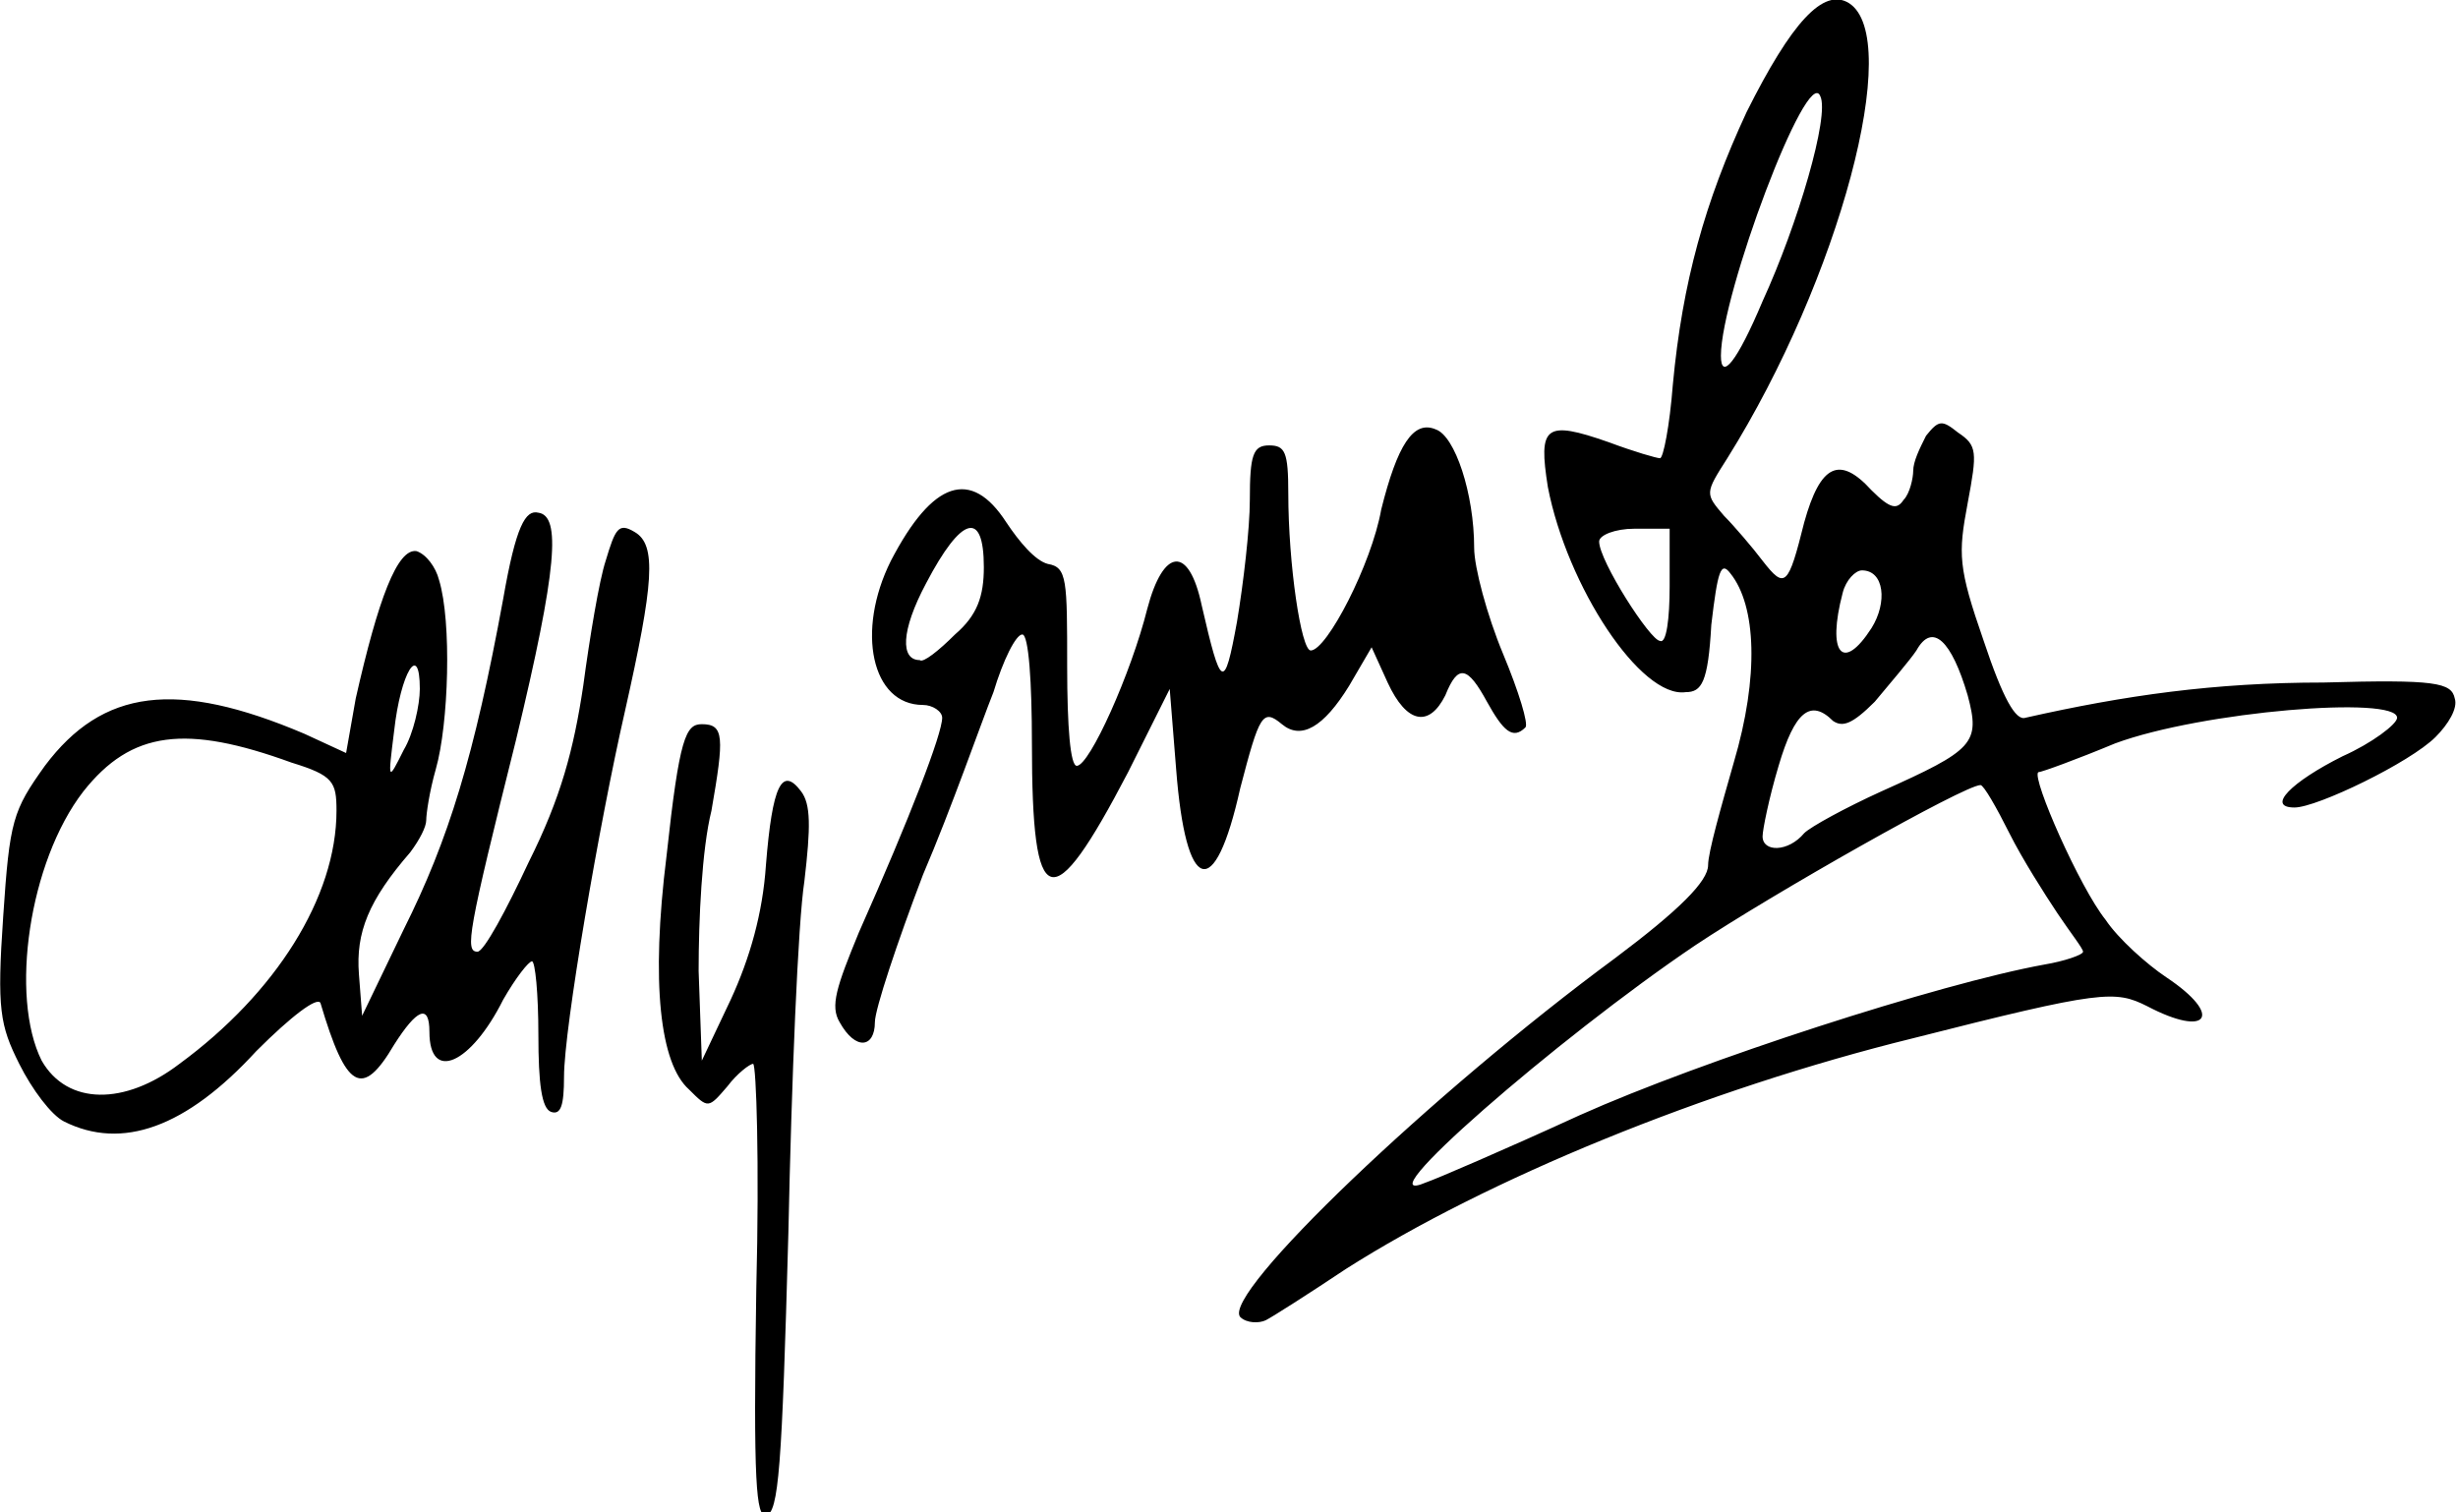 <?xml version="1.0" encoding="utf-8"?>
<svg version="1.1" id="Layer_1" xmlns="http://www.w3.org/2000/svg" xmlns:xlink="http://www.w3.org/1999/xlink" x="0px" y="0px"
	 viewBox="0 0 76.7 47.2" style="enable-background:new 0 0 76.7 47.2;" xml:space="preserve">
<g>
	<path d="M23.6,40.2c0.1-3.9,0-7-0.1-7c-0.1,0-0.5,0.3-0.8,0.7c-0.6,0.7-0.6,0.7-1.2,0.1c-0.9-0.8-1.2-3.3-0.7-7.3
		c0.4-3.7,0.6-4.1,1.1-4.1c0.7,0,0.7,0.4,0.3,2.7c-0.3,1.2-0.4,3.4-0.4,5l0.1,2.8l0.9-1.9c0.6-1.3,1-2.7,1.1-4.2
		c0.2-2.5,0.5-3.1,1.1-2.3c0.3,0.4,0.3,1.1,0.1,2.8c-0.2,1.3-0.4,6.2-0.5,11c-0.2,7.3-0.3,8.7-0.7,8.8
		C23.6,47.3,23.5,46.4,23.6,40.2z M38.7,41.1c-0.6-0.7,6-7,11.7-11.2c2-1.5,2.9-2.4,2.9-2.9c0-0.4,0.4-1.8,0.8-3.2
		c0.8-2.7,0.7-4.9-0.1-5.9c-0.3-0.4-0.4-0.1-0.6,1.6c-0.1,1.8-0.3,2.1-0.8,2.1c-1.4,0.2-3.7-3.3-4.3-6.4c-0.3-1.9-0.1-2.1,1.9-1.4
		c0.8,0.3,1.5,0.5,1.6,0.5c0.1,0,0.3-1,0.4-2.3c0.3-3.2,1-5.7,2.3-8.5c1.4-2.8,2.4-3.9,3.2-3.4c1.7,1.1-0.3,8.6-3.8,14.2
		c-0.7,1.1-0.7,1.1-0.1,1.8c0.3,0.3,0.9,1,1.2,1.4c0.7,0.9,0.8,0.8,1.3-1.2c0.5-1.8,1.1-2.1,2.1-1c0.6,0.6,0.8,0.6,1,0.3
		c0.2-0.2,0.3-0.7,0.3-0.9c0-0.3,0.2-0.7,0.4-1.1c0.4-0.5,0.5-0.5,1-0.1c0.6,0.4,0.6,0.6,0.3,2.2c-0.3,1.6-0.3,2,0.5,4.3
		c0.6,1.8,1,2.5,1.3,2.4c3.1-0.7,5.9-1.1,9.3-1.1c3.5-0.1,4,0,4.1,0.5c0.1,0.3-0.2,0.8-0.6,1.2c-0.8,0.8-3.7,2.2-4.4,2.2
		c-0.9,0-0.1-0.8,1.5-1.6c0.9-0.4,1.7-1,1.7-1.2c0-0.7-6.1-0.2-8.8,0.8c-1.2,0.5-2.3,0.9-2.4,0.9c-0.2,0.2,1.3,3.6,2.1,4.6
		c0.4,0.6,1.3,1.4,1.9,1.8c1.8,1.2,1.3,1.9-0.6,0.9c-1-0.5-1.4-0.5-7.3,1c-6.5,1.6-13.3,4.4-17.7,7.2c-1.2,0.8-2.3,1.5-2.5,1.6
		S38.9,41.3,38.7,41.1L38.7,41.1z M49.3,34.8c3.8-1.7,11.2-4.1,14.5-4.7c0.6-0.1,1.2-0.3,1.2-0.4c0-0.1-0.4-0.6-0.8-1.2
		c-0.4-0.6-1.1-1.7-1.5-2.5s-0.8-1.5-0.9-1.5c-0.5,0-6.5,3.4-8.9,5c-4.3,2.9-10.5,8.3-8.4,7.4C44.8,36.8,46.9,35.9,49.3,34.8z
		 M56.3,26c0.2-0.2,1.3-0.8,2.4-1.3c2.9-1.3,3.1-1.5,2.7-3c-0.5-1.7-1.1-2.3-1.6-1.4c-0.2,0.3-0.8,1-1.3,1.6c-0.7,0.7-1,0.8-1.3,0.6
		c-0.7-0.7-1.2-0.3-1.7,1.4c-0.3,1-0.5,2-0.5,2.2C55,26.6,55.8,26.6,56.3,26z M58.4,19.6c0.5-0.8,0.4-1.8-0.3-1.8
		c-0.2,0-0.5,0.3-0.6,0.7C57,20.4,57.5,21,58.4,19.6z M52.1,18.3v-1.8H51c-0.6,0-1.1,0.2-1.1,0.4c0,0.6,1.6,3.1,1.9,3.1
		C52,20.1,52.1,19.3,52.1,18.3z M55,9.4c1.1-2.4,2.1-5.8,1.8-6.4c-0.4-1-3.1,6.2-3.1,8.1C53.7,11.9,54.2,11.3,55,9.4z M2,35
		c-0.4-0.2-1-1-1.4-1.8C0,32-0.1,31.5,0.1,28.6c0.2-3,0.3-3.3,1.3-4.7c1.8-2.4,4.1-2.7,8.1-1l1.3,0.6l0.3-1.7
		c0.7-3.1,1.3-4.7,1.9-4.6c0.3,0.1,0.6,0.5,0.7,0.9c0.4,1.3,0.3,4.5-0.1,5.9c-0.2,0.7-0.3,1.4-0.3,1.6c0,0.2-0.2,0.6-0.5,1
		c-1.3,1.5-1.7,2.5-1.6,3.8l0.1,1.3l1.3-2.7c1.4-2.8,2.2-5.4,3.1-10.3c0.4-2.3,0.7-2.8,1.1-2.7c0.7,0.1,0.6,1.7-0.7,7.1
		c-1.5,6-1.6,6.6-1.2,6.6c0.2,0,0.9-1.3,1.6-2.8c1-2,1.4-3.5,1.7-5.5c0.2-1.5,0.5-3.3,0.7-3.9c0.3-1,0.4-1.2,0.9-0.9
		c0.7,0.4,0.6,1.6-0.3,5.6c-0.8,3.5-1.9,9.9-1.9,11.4c0,0.9-0.1,1.2-0.4,1.1c-0.3-0.1-0.4-0.9-0.4-2.4c0-1.3-0.1-2.3-0.2-2.3
		c-0.1,0-0.5,0.5-0.9,1.2c-1,2-2.3,2.6-2.3,1c0-0.9-0.4-0.7-1.1,0.4c-1,1.7-1.5,1.4-2.3-1.3c-0.1-0.2-0.9,0.4-2,1.5
		C5.8,35.2,3.8,35.9,2,35z M5.6,33.2c3-2.2,4.9-5.2,4.9-7.9c0-0.9-0.1-1.1-1.4-1.5c-3.3-1.2-5-1-6.5,0.9c-1.7,2.2-2.3,6.4-1.3,8.4
		C2.1,34.5,3.9,34.5,5.6,33.2L5.6,33.2z M13.1,21.5c0-1.5-0.6-0.5-0.8,1.3c-0.2,1.6-0.2,1.6,0.3,0.6C12.9,22.9,13.1,22,13.1,21.5z
		 M26.2,31.9c-0.3-0.5-0.1-1.1,0.6-2.8c1.6-3.6,2.6-6.2,2.6-6.7c0-0.2-0.3-0.4-0.6-0.4c-1.6,0-2.1-2.3-1-4.5
		c1.3-2.5,2.5-2.9,3.6-1.2c0.4,0.6,0.9,1.2,1.3,1.3c0.6,0.1,0.6,0.5,0.6,3.2c0,1.9,0.1,3.1,0.3,3.1c0.4,0,1.7-2.9,2.2-4.9
		c0.5-1.9,1.3-2,1.7-0.1c0.6,2.6,0.7,2.7,1.1,0.5c0.2-1.2,0.4-2.9,0.4-3.8c0-1.4,0.1-1.7,0.6-1.7c0.5,0,0.6,0.2,0.6,1.5
		c0,2.2,0.4,4.9,0.7,4.9c0.5,0,1.9-2.7,2.2-4.4c0.5-2,1-2.8,1.7-2.5c0.6,0.2,1.2,2,1.2,3.7c0,0.6,0.4,2.1,0.9,3.3s0.8,2.2,0.7,2.3
		c-0.4,0.4-0.7,0.1-1.2-0.8c-0.6-1.1-0.9-1.2-1.3-0.2c-0.5,1-1.2,0.9-1.8-0.4l-0.5-1.1l-0.7,1.2c-0.8,1.3-1.5,1.7-2.1,1.2
		c-0.6-0.5-0.7-0.3-1.3,2c-0.8,3.6-1.7,3.3-2-0.6l-0.2-2.5l-1.3,2.6c-2.4,4.6-3,4.4-3-0.9c0-1.9-0.1-3.4-0.3-3.4
		c-0.2,0-0.6,0.8-0.9,1.8c-0.4,1-1.3,3.6-2.2,5.7c-0.8,2.1-1.5,4.2-1.5,4.6C27.3,32.7,26.7,32.8,26.2,31.9z M29.8,19.8
		c0.7-0.6,0.9-1.2,0.9-2.1c0-1.8-0.7-1.6-1.8,0.5c-0.8,1.5-0.8,2.4-0.2,2.4C28.8,20.7,29.3,20.3,29.8,19.8z"/>
</g>
</svg>
